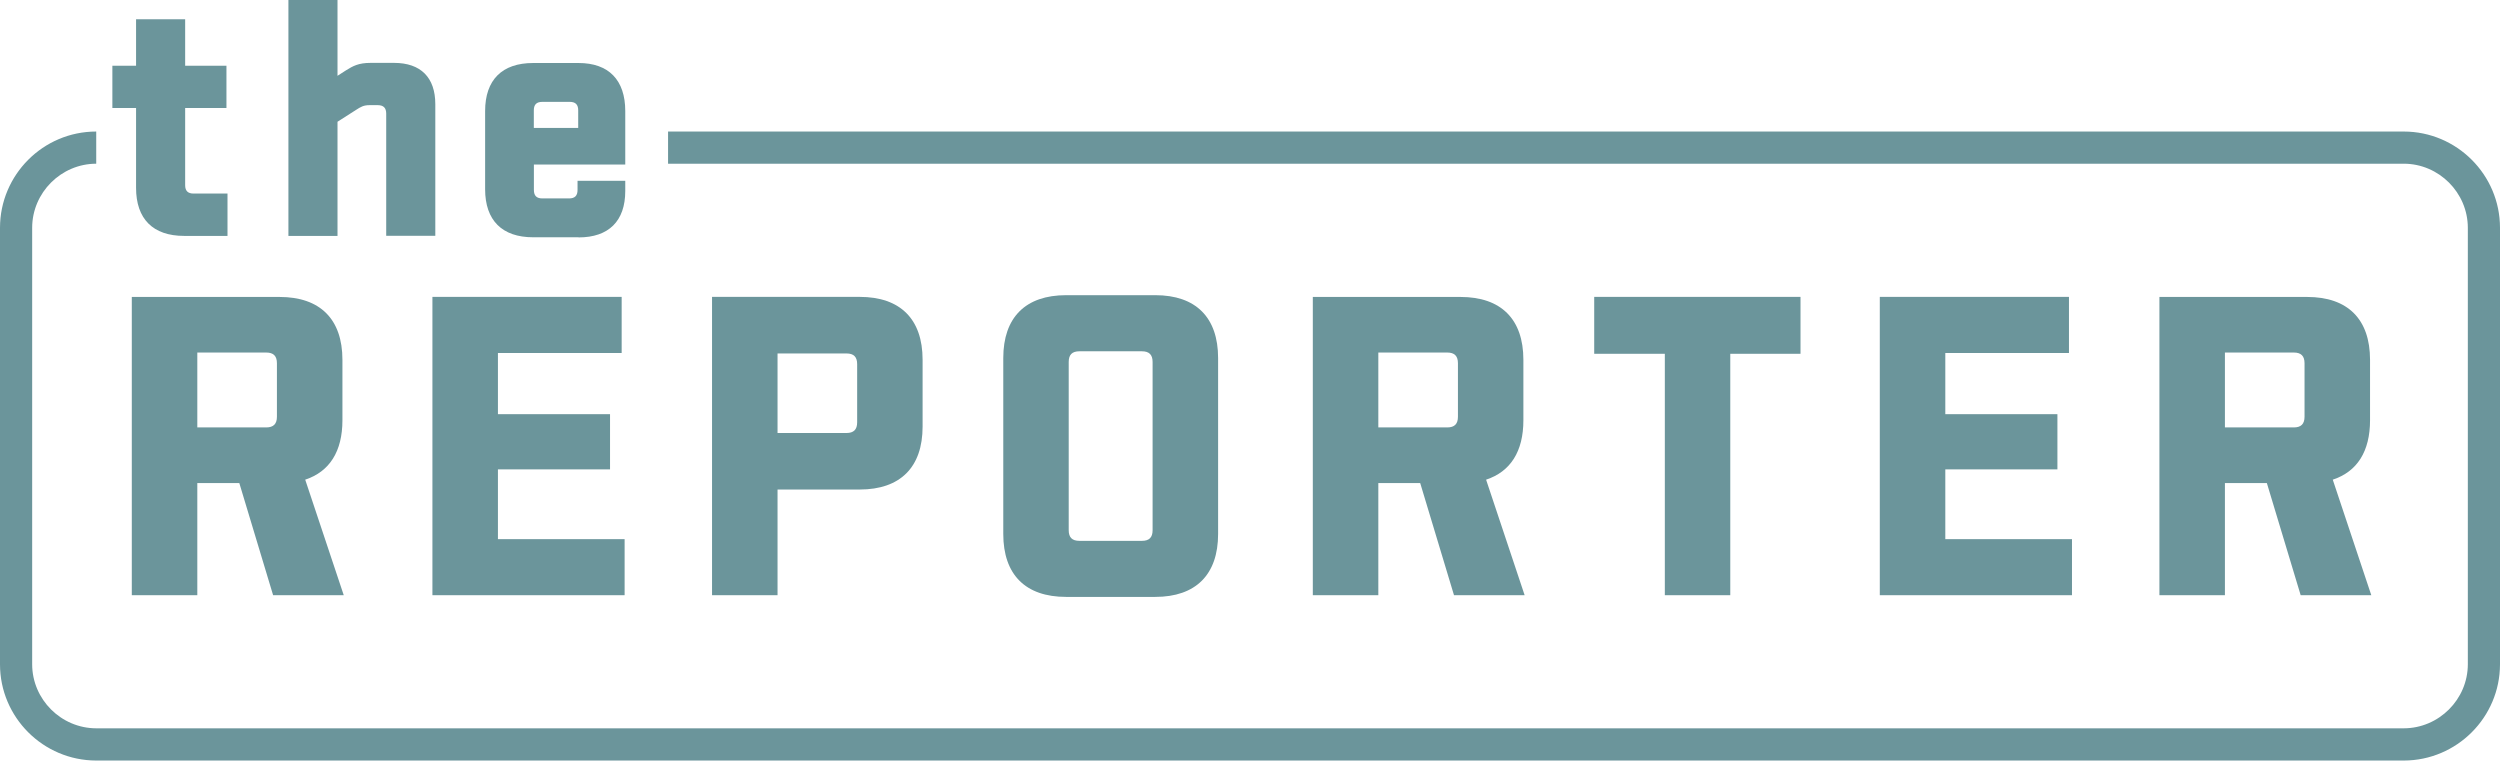 <svg width="285" height="87" viewBox="0 0 285 87" fill="none" xmlns="http://www.w3.org/2000/svg">
<path d="M25.927 26.893H20.989C17.442 26.893 15.511 24.962 15.511 21.415V12.309H12.81V7.49H15.511V2.2H21.108V7.49H25.815V12.309H21.108V21.109C21.108 21.76 21.415 22.066 22.074 22.066H25.935V26.885L25.927 26.893Z" fill="#6B959B"/>
<path d="M38.476 13.888V26.893H32.879V0H38.476V8.642L39.441 8.021C40.249 7.52 40.87 7.168 42.255 7.168H44.919C47.964 7.168 49.625 8.83 49.625 11.875V26.878H44.028V12.953C44.028 12.302 43.721 11.987 43.063 11.987H42.135C41.439 11.987 41.132 12.182 40.593 12.526L38.476 13.88V13.888Z" fill="#6B959B"/>
<path d="M60.864 14.584H65.915V12.578C65.915 11.92 65.608 11.613 64.949 11.613H61.822C61.163 11.613 60.856 11.92 60.856 12.578V14.584H60.864ZM65.952 27.05H60.782C57.235 27.05 55.304 25.119 55.304 21.573V12.661C55.304 9.106 57.235 7.183 60.782 7.183H65.952C69.387 7.183 71.28 9.114 71.28 12.661V18.759H60.864V21.655C60.864 22.313 61.171 22.62 61.829 22.62H64.874C65.533 22.62 65.84 22.313 65.84 21.655V20.615H71.28V21.775C71.28 25.209 69.387 27.065 65.952 27.065" fill="#6B959B"/>
<path d="M22.493 40.189V48.727H30.349C31.172 48.727 31.569 48.331 31.569 47.508V41.409C31.569 40.578 31.172 40.189 30.349 40.189H22.493ZM27.274 55.072H22.493V67.853H15.025V33.852H31.861C36.5 33.852 39.037 36.388 39.037 41.02V47.904C39.037 51.466 37.57 53.763 34.794 54.683L39.187 67.853H31.135L27.282 55.072H27.274Z" fill="#6B959B"/>
<path d="M49.296 33.844H70.869V40.242H56.764V47.216H69.544V53.509H56.764V61.463H71.206V67.853H49.296V33.844Z" fill="#6B959B"/>
<path d="M88.64 40.287V49.363H96.496C97.32 49.363 97.716 48.974 97.716 48.144V41.514C97.716 40.683 97.327 40.294 96.496 40.294H88.64V40.287ZM88.64 55.806V67.853H81.172V33.844H98C102.64 33.844 105.176 36.381 105.176 41.013V48.63C105.176 53.262 102.64 55.806 98 55.806H88.632H88.64Z" fill="#6B959B"/>
<path d="M121.833 60.438C121.833 61.268 122.222 61.657 123.053 61.657H130.176C131.007 61.657 131.396 61.276 131.396 60.438V41.267C131.396 40.436 131.007 40.047 130.176 40.047H123.053C122.222 40.047 121.833 40.436 121.833 41.267V60.438ZM121.541 68.047C116.902 68.047 114.373 65.511 114.373 60.871V40.818C114.373 36.186 116.91 33.65 121.541 33.65H131.695C136.327 33.65 138.864 36.186 138.864 40.818V60.871C138.864 65.503 136.327 68.047 131.695 68.047H121.541Z" fill="#6B959B"/>
<path d="M157.129 40.189V48.727H164.986C165.816 48.727 166.205 48.331 166.205 47.508V41.409C166.205 40.578 165.809 40.189 164.986 40.189H157.129ZM161.91 55.072H157.129V67.853H149.661V33.852H166.49C171.129 33.852 173.666 36.388 173.666 41.02V47.904C173.666 51.466 172.199 53.763 169.415 54.683L173.808 67.853H165.756L161.903 55.072H161.91Z" fill="#6B959B"/>
<path d="M197.251 40.332V67.853H189.791V40.332H181.74V33.844H205.258V40.332H197.251Z" fill="#6B959B"/>
<path d="M214.297 33.844H235.862V40.242H221.765V47.216H234.545V53.509H221.765V61.463H236.206V67.853H214.297V33.844Z" fill="#6B959B"/>
<path d="M253.641 40.189V48.727H261.497C262.32 48.727 262.717 48.331 262.717 47.508V41.409C262.717 40.578 262.32 40.189 261.497 40.189H253.641ZM258.422 55.072H253.641V67.853H246.173V33.852H263.009C267.648 33.852 270.185 36.388 270.185 41.02V47.904C270.185 51.466 268.718 53.763 265.935 54.683L270.327 67.853H262.276L258.422 55.072Z" fill="#6B959B"/>
<path d="M76.159 18.662H274.03C278.034 18.669 281.326 21.954 281.333 25.965V75.732C281.326 79.735 278.034 83.02 274.03 83.028H10.97C6.966 83.02 3.674 79.735 3.667 75.732V25.965C3.674 21.954 6.966 18.669 10.97 18.662V14.995C4.924 14.995 0.007 19.919 0 25.965V75.732C0 81.778 4.924 86.694 10.97 86.702H274.03C280.076 86.694 284.993 81.778 285 75.732V25.965C284.993 19.919 280.076 15.003 274.03 14.995H76.159V18.669V18.662Z" fill="#6B959B"/>
</svg>

